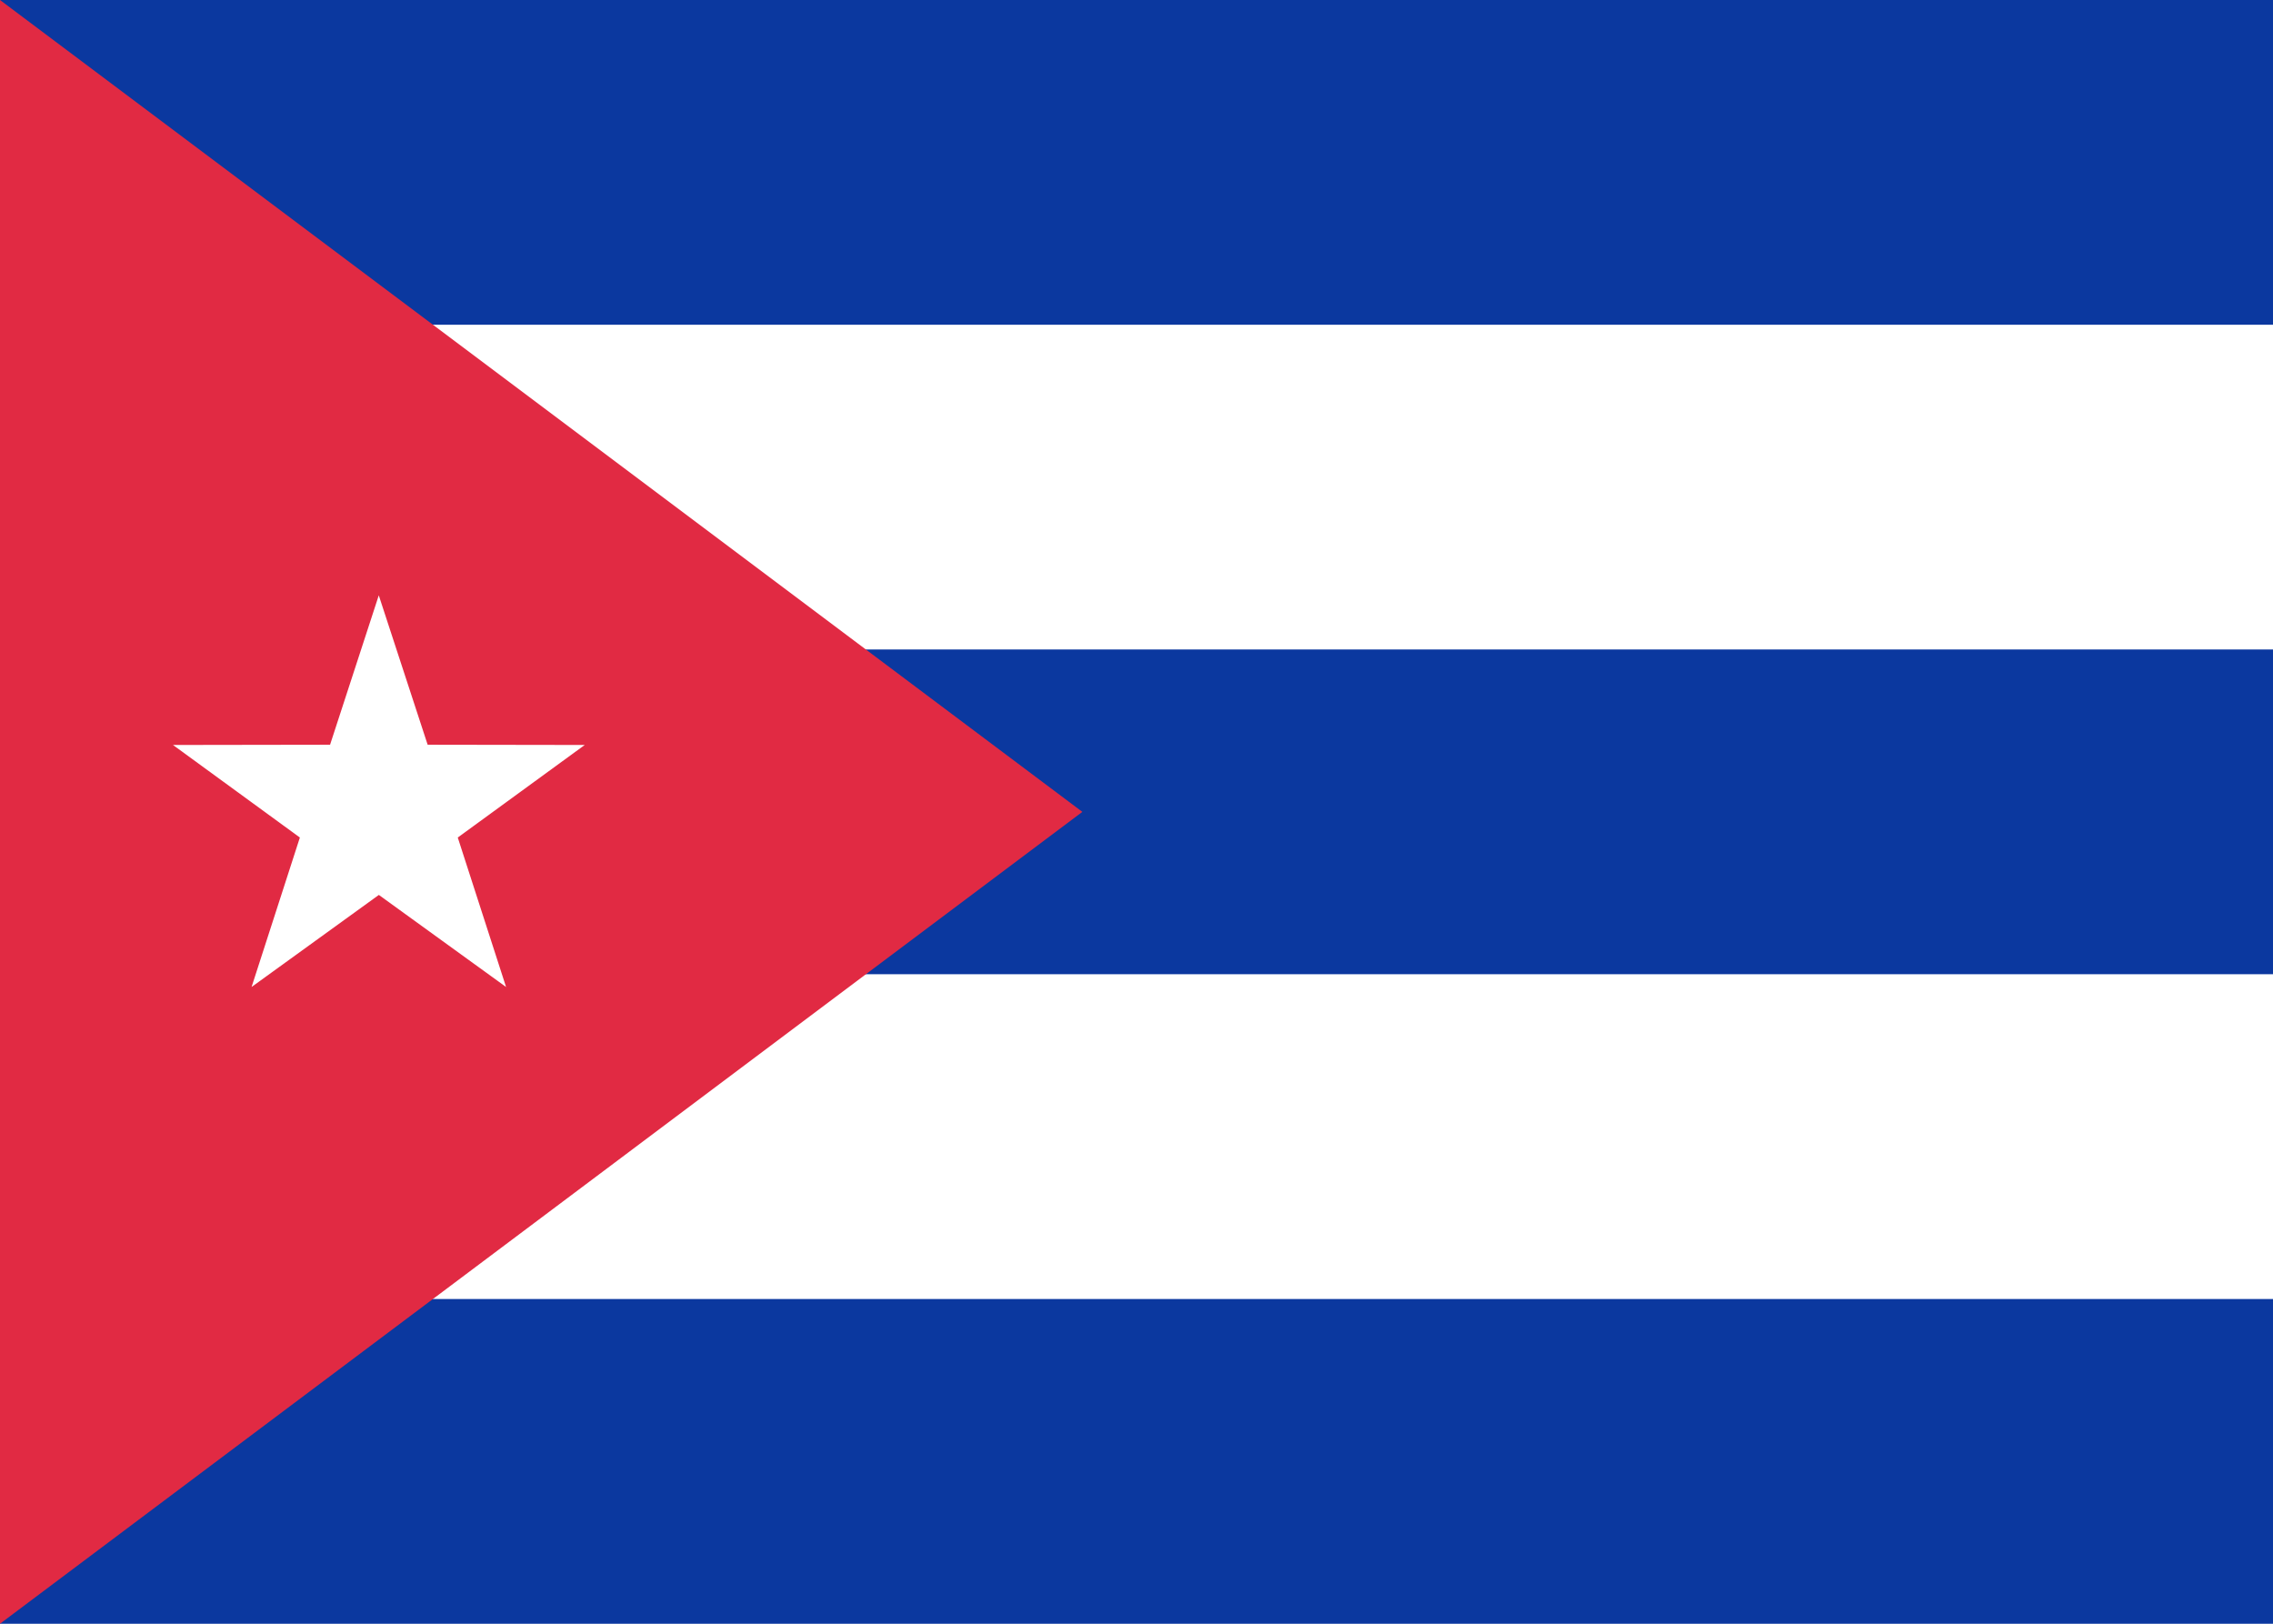 <svg xmlns="http://www.w3.org/2000/svg" fill="none" aria-hidden="true" viewBox="0 0 28 20"><path fill="#fff" d="M0 0h28v20H0V0z"/><path fill="#0B389F" fill-rule="evenodd" d="M0 4h28V0H0v4zm0 8h28V8H0v4zm0 8h28v-4H0v4z" clip-rule="evenodd"/><path fill="#E12A43" fill-rule="evenodd" d="M0 0l13.333 10L0 20V0z" clip-rule="evenodd"/><path fill="#fff" fill-rule="evenodd" d="M4.667 11.023l-1.568 1.134.595-1.841-1.563-1.14 1.935-.003.6-1.84.602 1.84 1.935.003-1.564 1.14.595 1.841-1.567-1.134z" clip-rule="evenodd"/></svg>